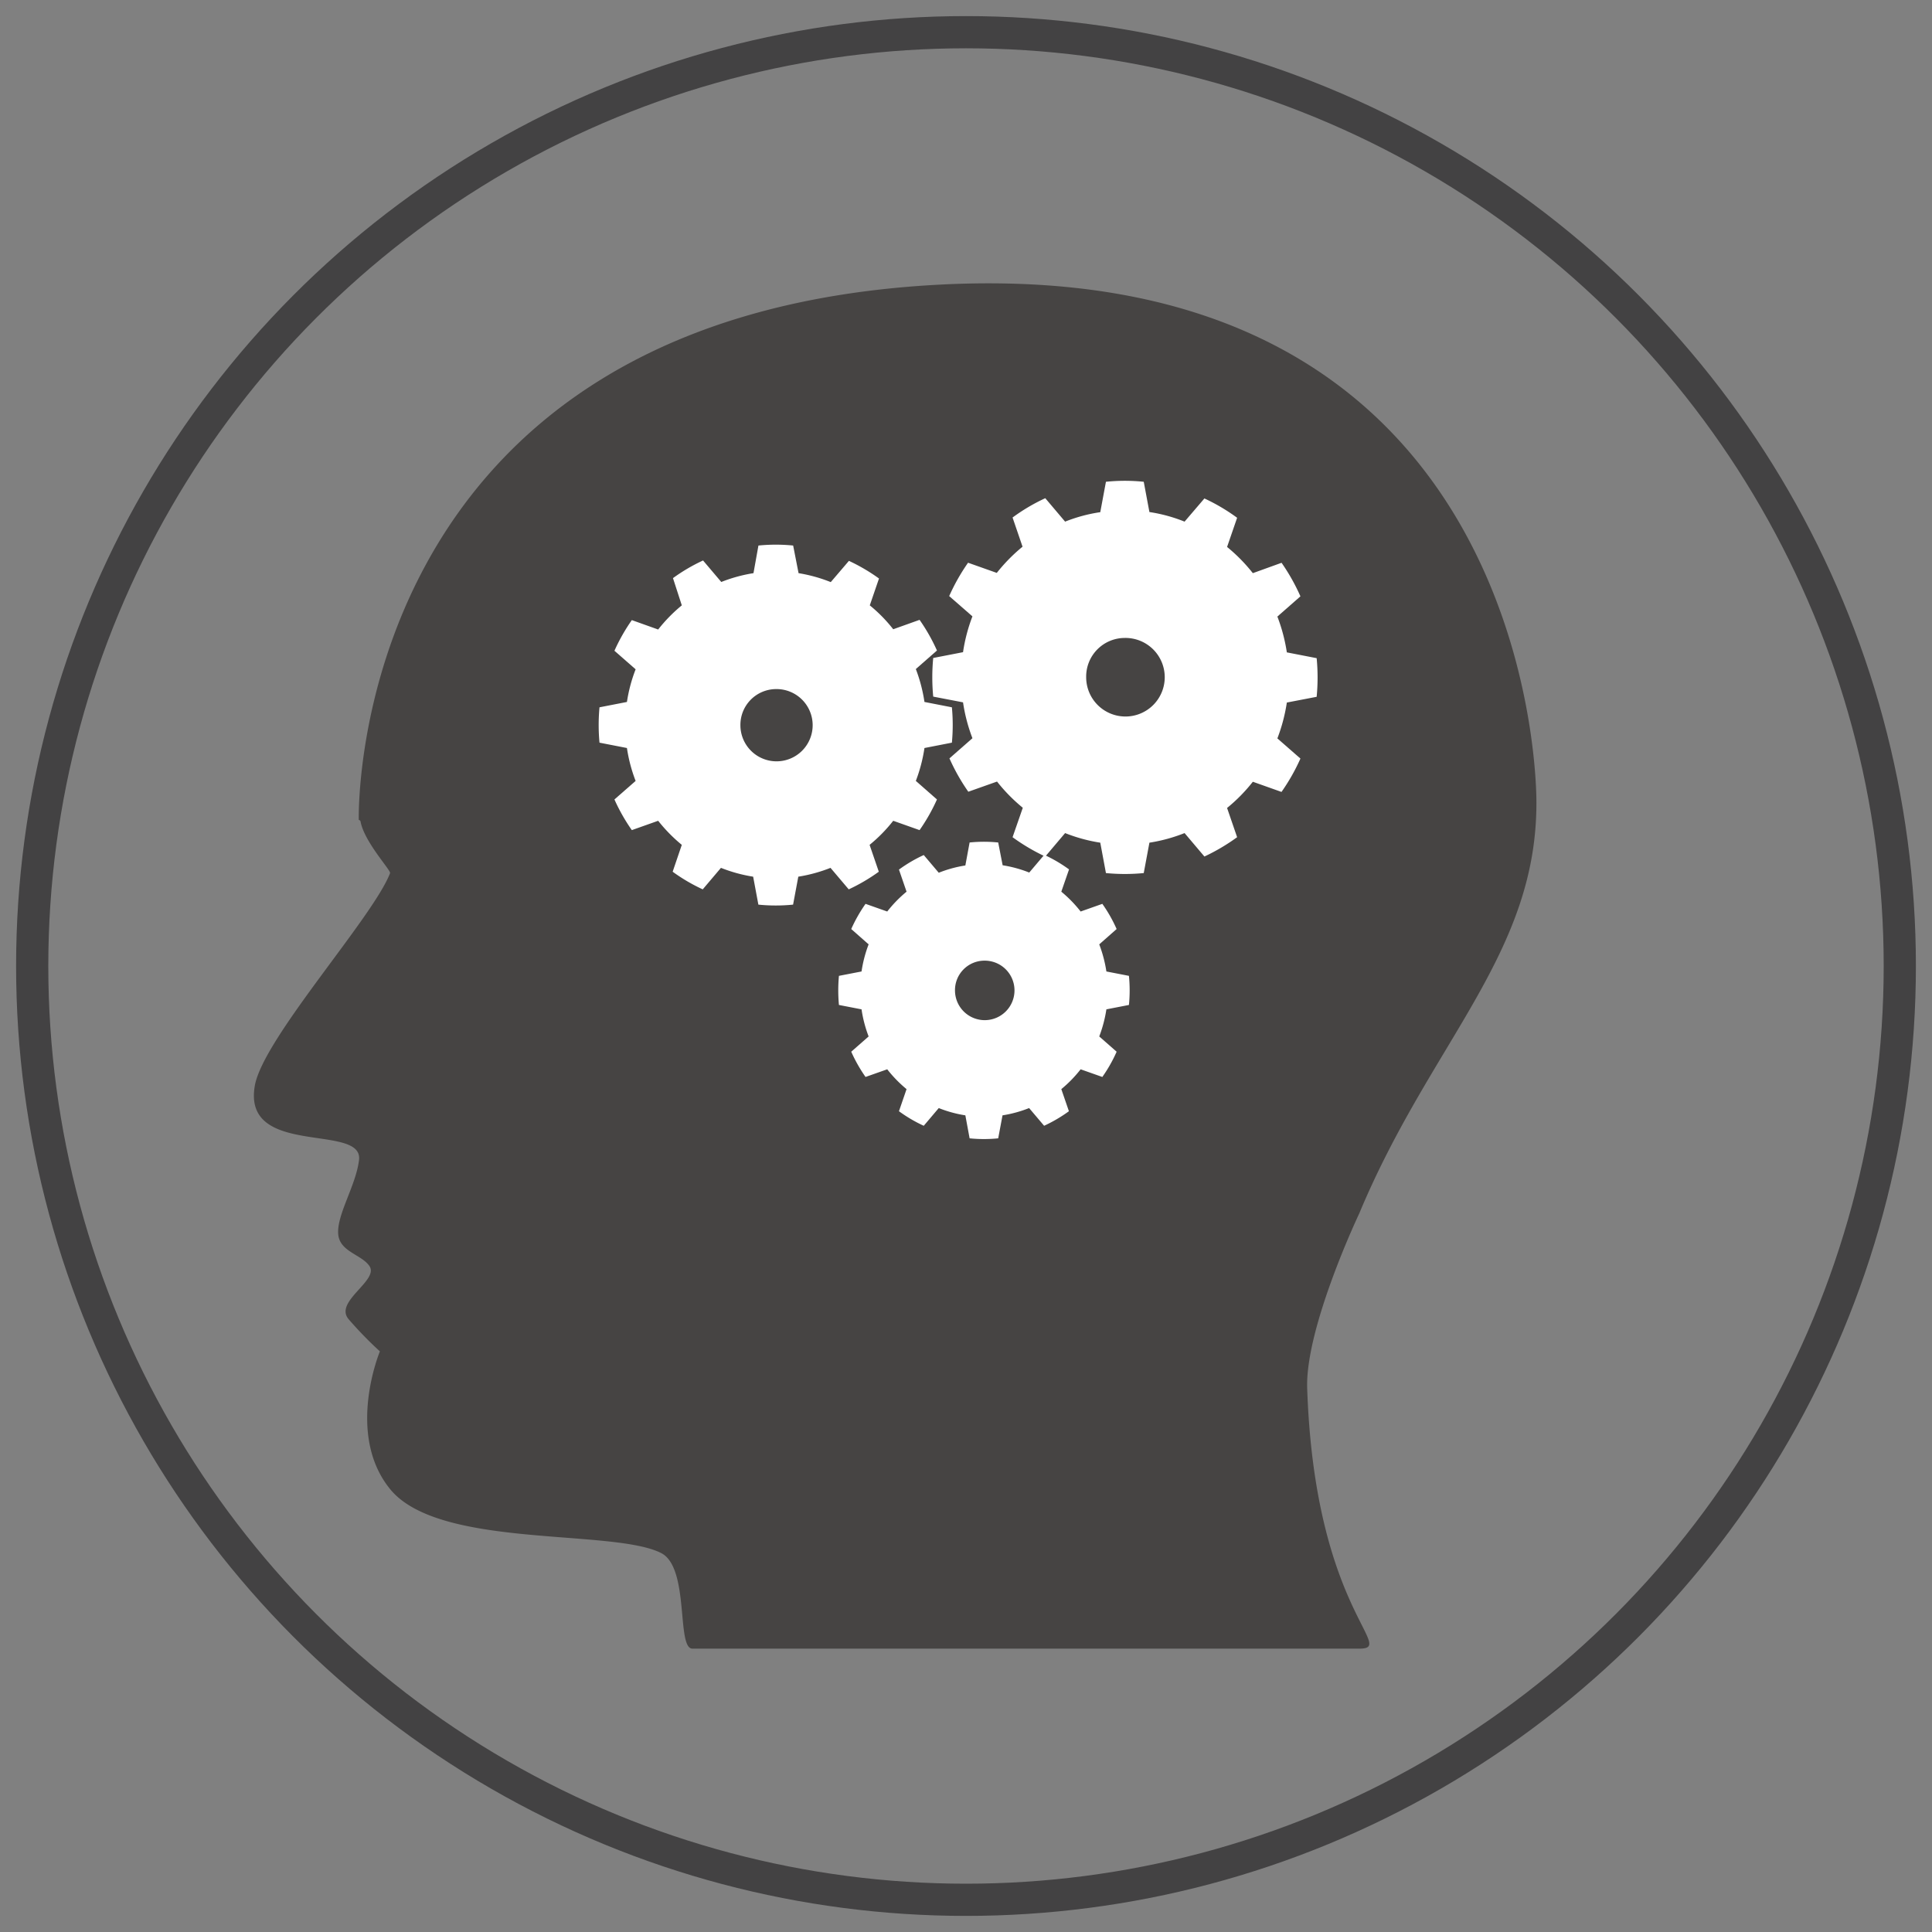 <svg xmlns="http://www.w3.org/2000/svg" viewBox="0 0 300 300"><rect x="0" y="0" width="300" height="300" fill="#808080" stroke="none"/><defs><style>.cls-1{fill:none;stroke:#434243;stroke-miterlimit:10;stroke-width:5px;}.cls-2{fill:#464443;}.cls-2,.cls-3{fill-rule:evenodd;}.cls-3{fill:#fff;}</style></defs><title>Website Icons</title><g id="Interactive_Course_Content_Icon" data-name="Interactive Course Content Icon"><circle class="cls-1" cx="150" cy="150" r="145"/><path class="cls-2" d="M211.07,256H107.52c-2.52,0-.4-12.57-4.85-14.84-7.55-3.84-34.43-.61-42.06-9.89-7-8.53-1.62-21.43-1.62-21.43a58.78,58.78,0,0,1-4.86-5c-2.31-2.73,4.75-6,3.24-8.24-1.23-1.82-4.61-2.21-4.85-4.94-.27-3,2.76-7.57,3.23-11.54.69-5.77-18.16-.32-16.18-11.54,1.3-7.35,18.35-26.1,21-33,.16-.42-4-4.84-4.58-8a.32.32,0,0,0-.28-.26S53.58,48.8,146.27,44.18c90.15-4.49,92.24,74.7,92.3,79.94.28,23.88-16.34,37.53-27.5,64.29,0,0-8.42,17.73-8.09,27.19C204.15,249.94,217,256,211.07,256Z"/><path class="cls-3" d="M174.66,99.06a6.1,6.1,0,1,1-6,6.1A6,6,0,0,1,174.66,99.06Zm2.94-24.25a28.79,28.79,0,0,0-5.87,0l-.88,4.72A24.14,24.14,0,0,0,165.39,81l-3.08-3.64a29.17,29.17,0,0,0-5.08,3l1.55,4.53a26.48,26.48,0,0,0-4,4.07l-4.46-1.58a31.08,31.08,0,0,0-2.93,5.18L151,95.71a26,26,0,0,0-1.46,5.56l-4.63.9a31.44,31.44,0,0,0,0,6l4.63.89a26.12,26.12,0,0,0,1.46,5.57l-3.57,3.13a30.68,30.68,0,0,0,2.93,5.18l4.46-1.58a26,26,0,0,0,4,4.07L157.23,130a30.49,30.49,0,0,0,5.08,3l3.08-3.64a25.23,25.23,0,0,0,5.46,1.49l.88,4.72a30.3,30.3,0,0,0,5.87,0l.88-4.72a25.23,25.23,0,0,0,5.46-1.49l3.08,3.64a30.9,30.9,0,0,0,5.08-3l-1.56-4.54a25.67,25.67,0,0,0,4-4.07l4.45,1.58a30.73,30.73,0,0,0,2.94-5.18l-3.58-3.13a26.74,26.74,0,0,0,1.47-5.57l4.63-.89a31.44,31.44,0,0,0,0-6l-4.63-.9a26.65,26.65,0,0,0-1.47-5.56l3.58-3.14A31.13,31.13,0,0,0,199,87.39L194.54,89a26.09,26.09,0,0,0-4-4.07l1.56-4.53a29.55,29.55,0,0,0-5.08-3L183.94,81a24.14,24.14,0,0,0-5.46-1.49Z"/><path class="cls-3" d="M152.82,149.17a4.62,4.62,0,1,1-4.53,4.62A4.58,4.58,0,0,1,152.82,149.17ZM155,130.82a22,22,0,0,0-4.44,0l-.66,3.57a19,19,0,0,0-4.13,1.13l-2.33-2.75a22.19,22.19,0,0,0-3.85,2.26l1.18,3.43a19.61,19.61,0,0,0-3,3.08l-3.37-1.19a23.18,23.18,0,0,0-2.22,3.91l2.7,2.38a19.77,19.77,0,0,0-1.1,4.21l-3.51.68a24.37,24.37,0,0,0,0,4.52l3.51.68a19.77,19.77,0,0,0,1.1,4.21l-2.7,2.37a23.27,23.27,0,0,0,2.22,3.92l3.37-1.19a19.61,19.61,0,0,0,3,3.08l-1.18,3.43a22.19,22.19,0,0,0,3.85,2.26l2.33-2.75a19,19,0,0,0,4.13,1.13l.66,3.57a22,22,0,0,0,4.44,0l.67-3.57a19.15,19.15,0,0,0,4.13-1.13l2.33,2.75a22.57,22.57,0,0,0,3.85-2.26l-1.18-3.43a19.55,19.55,0,0,0,3-3.08l3.37,1.19a22.59,22.59,0,0,0,2.22-3.92l-2.7-2.37a20.41,20.41,0,0,0,1.11-4.21l3.5-.68a22.76,22.76,0,0,0,0-4.52l-3.5-.68a20.41,20.41,0,0,0-1.11-4.21l2.7-2.38a22.51,22.51,0,0,0-2.22-3.91l-3.37,1.19a19.55,19.55,0,0,0-3-3.08L166,135a22.57,22.57,0,0,0-3.85-2.26l-2.33,2.75a19.15,19.15,0,0,0-4.13-1.13Z"/><path class="cls-3" d="M120.47,107a5.61,5.61,0,1,1-5.5,5.61A5.56,5.56,0,0,1,120.47,107Zm2.69-22.29a27,27,0,0,0-5.39,0L117,89a23.37,23.37,0,0,0-5,1.37l-2.83-3.34a27.6,27.6,0,0,0-4.67,2.74L105.87,94a24.12,24.12,0,0,0-3.67,3.75l-4.09-1.46a28.61,28.61,0,0,0-2.7,4.76l3.29,2.88A23.77,23.77,0,0,0,97.35,109l-4.26.83a29.61,29.61,0,0,0,0,5.49l4.26.83a23.77,23.77,0,0,0,1.35,5.11l-3.29,2.88a28.61,28.61,0,0,0,2.7,4.76l4.09-1.45a24.5,24.5,0,0,0,3.67,3.74l-1.42,4.17a27.6,27.6,0,0,0,4.67,2.74l2.83-3.34a23.37,23.37,0,0,0,5,1.37l.81,4.34a27,27,0,0,0,5.39,0l.81-4.34a23.62,23.62,0,0,0,5-1.37l2.83,3.34a28.41,28.41,0,0,0,4.67-2.74l-1.43-4.17a23.6,23.6,0,0,0,3.67-3.74l4.09,1.45a28.61,28.61,0,0,0,2.7-4.76l-3.28-2.88a24.34,24.34,0,0,0,1.34-5.11l4.26-.83a29.61,29.61,0,0,0,0-5.49l-4.26-.83a24.34,24.34,0,0,0-1.34-5.11l3.28-2.88a28.61,28.61,0,0,0-2.7-4.76l-4.09,1.46A23.25,23.25,0,0,0,135.06,94l1.43-4.17a28.41,28.41,0,0,0-4.67-2.74L129,90.39A23.62,23.62,0,0,0,124,89Z"/></g></svg>